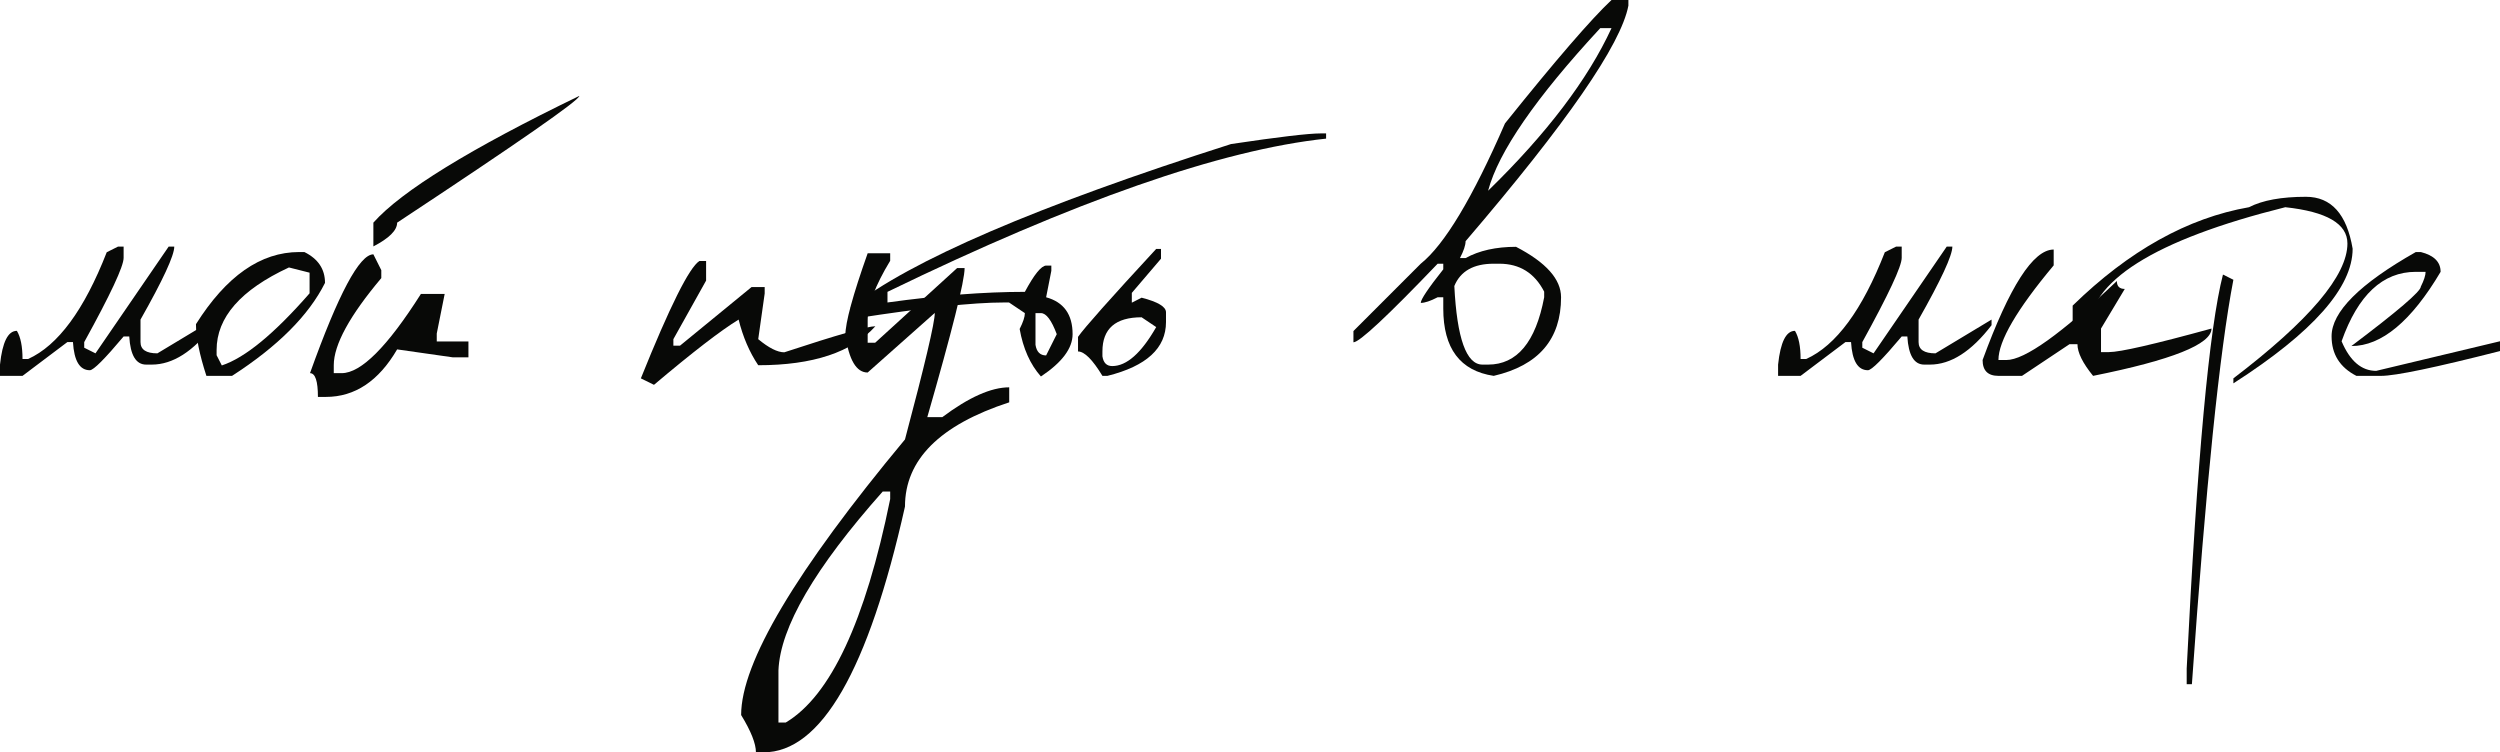 <?xml version="1.0" encoding="UTF-8"?> <svg xmlns="http://www.w3.org/2000/svg" viewBox="0 0 204.949 61.676" fill="none"><path d="M9.673 20.217H10.134V21.14C10.134 21.835 9.058 24.137 6.904 28.045V28.506L7.827 28.967L13.826 20.217H14.287C14.287 20.946 13.364 22.94 11.519 26.199V28.045C11.519 28.66 11.98 28.967 12.903 28.967L17.5 26.199V26.66C15.848 28.813 14.162 29.89 12.441 29.89H11.98C11.148 29.89 10.687 29.121 10.596 27.583H10.134C8.585 29.429 7.662 30.351 7.366 30.351C6.534 30.351 6.073 29.582 5.981 28.045H5.52L1.846 30.813H0V29.89C0.194 28.045 0.655 27.122 1.384 27.122C1.692 27.634 1.846 28.403 1.846 29.429H2.307C4.757 28.323 6.904 25.407 8.75 20.679L9.673 20.217Z" fill="#080907"></path><path d="M24.525 20.662H24.952C26.08 21.22 26.644 22.063 26.644 23.191C25.311 25.857 22.77 28.398 19.022 30.813H16.92C16.35 29.059 16.065 27.646 16.065 26.575C18.549 22.633 21.369 20.662 24.525 20.662ZM17.757 28.694V29.121L18.184 29.959C20.087 29.332 22.485 27.361 25.379 24.045V22.354L23.687 21.926C19.734 23.761 17.757 26.017 17.757 28.694Z" fill="#080907"></path><path d="M47.494 7.861C47.494 8.215 42.515 11.678 32.557 18.252C32.557 18.879 31.908 19.528 30.609 20.2V18.252C32.922 15.654 38.55 12.191 47.494 7.861ZM30.609 20.85L31.259 22.148V22.798C28.661 25.885 27.362 28.266 27.362 29.941V30.591H28.012C29.595 30.591 31.76 28.426 34.506 24.097H36.454L35.805 27.344V27.993H38.402V29.292H37.103L32.557 28.643C31.042 31.24 29.094 32.539 26.713 32.539H26.063C26.063 31.24 25.847 30.591 25.414 30.591C27.738 24.097 29.47 20.85 30.609 20.85Z" fill="#080907"></path><path d="M57.339 21.396H57.886V23.003L55.203 27.805V28.335H55.75L61.612 23.533H62.688V24.062L62.159 27.805C63.024 28.523 63.736 28.882 64.295 28.882C68.624 27.458 71.114 26.746 71.763 26.746C69.849 28.876 66.647 29.941 62.159 29.941C61.441 28.87 60.905 27.623 60.552 26.199C59.082 27.099 56.769 28.882 53.613 31.548L52.537 31.018C54.907 25.128 56.507 21.921 57.339 21.396Z" fill="#080907"></path><path d="M71.131 20.764H72.977V21.379C71.746 23.407 71.131 25.037 71.131 26.267V28.096H71.746L78.463 21.978H79.078C79.078 23.037 78.058 27.11 76.019 34.197H77.25C79.426 32.567 81.254 31.753 82.735 31.753V32.983C77.039 34.841 74.19 37.689 74.19 41.528C71.183 54.961 67.315 61.677 62.586 61.677H61.971C61.971 60.959 61.567 59.94 60.758 58.618C60.758 54.323 65.235 46.792 74.19 36.025C75.82 29.896 76.634 26.438 76.634 25.652L71.131 30.539C70.209 30.539 69.599 29.52 69.303 27.48C69.303 26.444 69.912 24.205 71.131 20.764ZM63.817 54.961V59.233H64.415C68.084 57.046 70.938 50.939 72.977 40.913V40.298H72.362C66.802 46.553 63.954 51.441 63.817 54.961Z" fill="#080907"></path><path d="M108.285 10.937H108.713V11.365C100.122 12.276 88.136 16.463 72.755 23.926V24.797C76.937 24.216 80.691 23.926 84.018 23.926C84.781 22.502 85.362 21.784 85.761 21.772H86.188V22.2L85.761 24.37C87.208 24.769 87.931 25.777 87.931 27.395C87.931 28.557 87.065 29.714 85.334 30.864C84.456 29.873 83.875 28.574 83.591 26.968C83.875 26.409 84.018 25.977 84.018 25.669L82.719 24.797H82.292C79.762 24.797 75.718 25.23 70.158 26.096L69.731 25.225C74.618 21.362 85.015 16.89 100.92 11.809C104.805 11.228 107.26 10.937 108.285 10.937ZM84.889 25.669V28.266C84.98 28.848 85.271 29.138 85.761 29.138L86.633 27.395C86.2 26.244 85.767 25.669 85.334 25.669H84.889Z" fill="#080907"></path><path d="M94.785 20.405H95.178V21.208L92.786 24.011V24.814L93.589 24.404C94.922 24.746 95.588 25.145 95.588 25.601V26.404C95.588 28.546 93.987 30.016 90.786 30.813H90.376C89.567 29.48 88.9 28.813 88.376 28.813V27.617C88.9 26.865 91.037 24.461 94.785 20.405ZM90.376 28.813V29.207C90.456 29.742 90.723 30.01 91.179 30.01C92.364 30.01 93.566 28.945 94.785 26.814L93.589 26.011C91.447 26.011 90.376 26.945 90.376 28.813Z" fill="#080907"></path><path d="M132.111 0H133.495V0.461C132.891 3.652 128.442 10.089 120.148 19.773C120.148 20.103 119.994 20.565 119.686 21.157H120.148C121.264 20.542 122.643 20.234 124.283 20.234C126.744 21.51 127.975 22.889 127.975 24.37C127.975 27.811 126.135 29.959 122.455 30.813C119.698 30.403 118.319 28.563 118.319 25.293V24.37H117.858C117.265 24.678 116.804 24.832 116.473 24.832C116.473 24.547 117.089 23.63 118.319 22.08V21.619H117.858C113.745 25.914 111.443 28.062 110.954 28.062V27.139L116.473 21.619C118.422 20.058 120.723 16.224 123.378 10.117C127.536 4.933 130.447 1.561 132.111 0ZM121.994 15.637C126.801 10.955 130.174 6.511 132.111 2.307H131.188C125.901 8.015 122.837 12.458 121.994 15.637ZM119.225 23.447C119.441 27.743 120.21 29.89 121.532 29.89H121.994C124.363 29.89 125.896 28.05 126.591 24.37V23.909C125.805 22.382 124.58 21.619 122.916 21.619H122.455C120.803 21.619 119.726 22.228 119.225 23.447Z" fill="#080907"></path><path d="M155.44 20.217H155.901V21.14C155.901 21.835 154.824 24.137 152.671 28.045V28.506L153.594 28.967L159.592 20.217H160.054C160.054 20.946 159.131 22.94 157.285 26.199V28.045C157.285 28.66 157.747 28.967 158.67 28.967L163.267 26.199V26.66C161.615 28.813 159.929 29.89 158.208 29.89H157.747C156.915 29.89 156.454 29.121 156.363 27.583H155.901C154.352 29.429 153.429 30.351 153.133 30.351C152.301 30.351 151.839 29.582 151.748 28.045H151.287L147.612 30.813H145.767V29.89C145.961 28.045 146.422 27.122 147.151 27.122C147.459 27.634 147.612 28.403 147.612 29.429H148.074C150.523 28.323 152.671 25.407 154.517 20.679L155.44 20.217Z" fill="#080907"></path><path d="M168.36 20.457V21.755C165.341 25.367 163.831 27.953 163.831 29.514H164.481C165.985 29.514 169.004 27.355 173.539 23.037C173.539 23.47 173.755 23.687 174.188 23.687L172.24 26.934V28.865H172.889C173.812 28.865 176.615 28.221 181.297 26.934C181.297 28.221 178.062 29.514 171.59 30.813C170.736 29.765 170.309 28.899 170.309 28.215H169.659L165.763 30.813H163.831C162.966 30.813 162.533 30.38 162.533 29.514C164.743 23.476 166.685 20.457 168.36 20.457Z" fill="#080907"></path><path d="M189.04 16.133C191.113 16.133 192.389 17.551 192.868 20.388C192.868 23.567 189.609 27.247 183.092 31.428V31.018C189.325 26.267 192.441 22.581 192.441 19.961C192.441 18.343 190.743 17.352 187.348 16.987C176.581 19.676 171.198 23.077 171.198 27.19H170.771C170.201 27.19 169.916 26.905 169.916 26.335V25.054C174.53 20.553 179.35 17.865 184.374 16.987C185.479 16.418 187.034 16.133 189.04 16.133ZM182.238 22.507L183.092 22.935C181.964 28.791 180.831 39.842 179.691 56.089H179.264V54.807C180.119 37.649 181.11 26.882 182.238 22.507Z" fill="#080907"></path><path d="M198.457 20.662C199.539 20.935 200.08 21.476 200.08 22.285C197.676 26.341 195.238 28.369 192.766 28.369C196.56 25.509 198.457 23.886 198.457 23.499C198.719 22.974 198.85 22.57 198.85 22.285H198.047C195.335 22.285 193.307 24.182 191.963 27.976C192.646 29.594 193.592 30.403 194.799 30.403L204.951 27.976V28.779C199.63 30.135 196.383 30.813 195.21 30.813H193.176C191.82 30.118 191.142 29.036 191.142 27.566C191.142 25.572 193.444 23.271 198.047 20.662H198.457Z" fill="#080907"></path></svg> 
